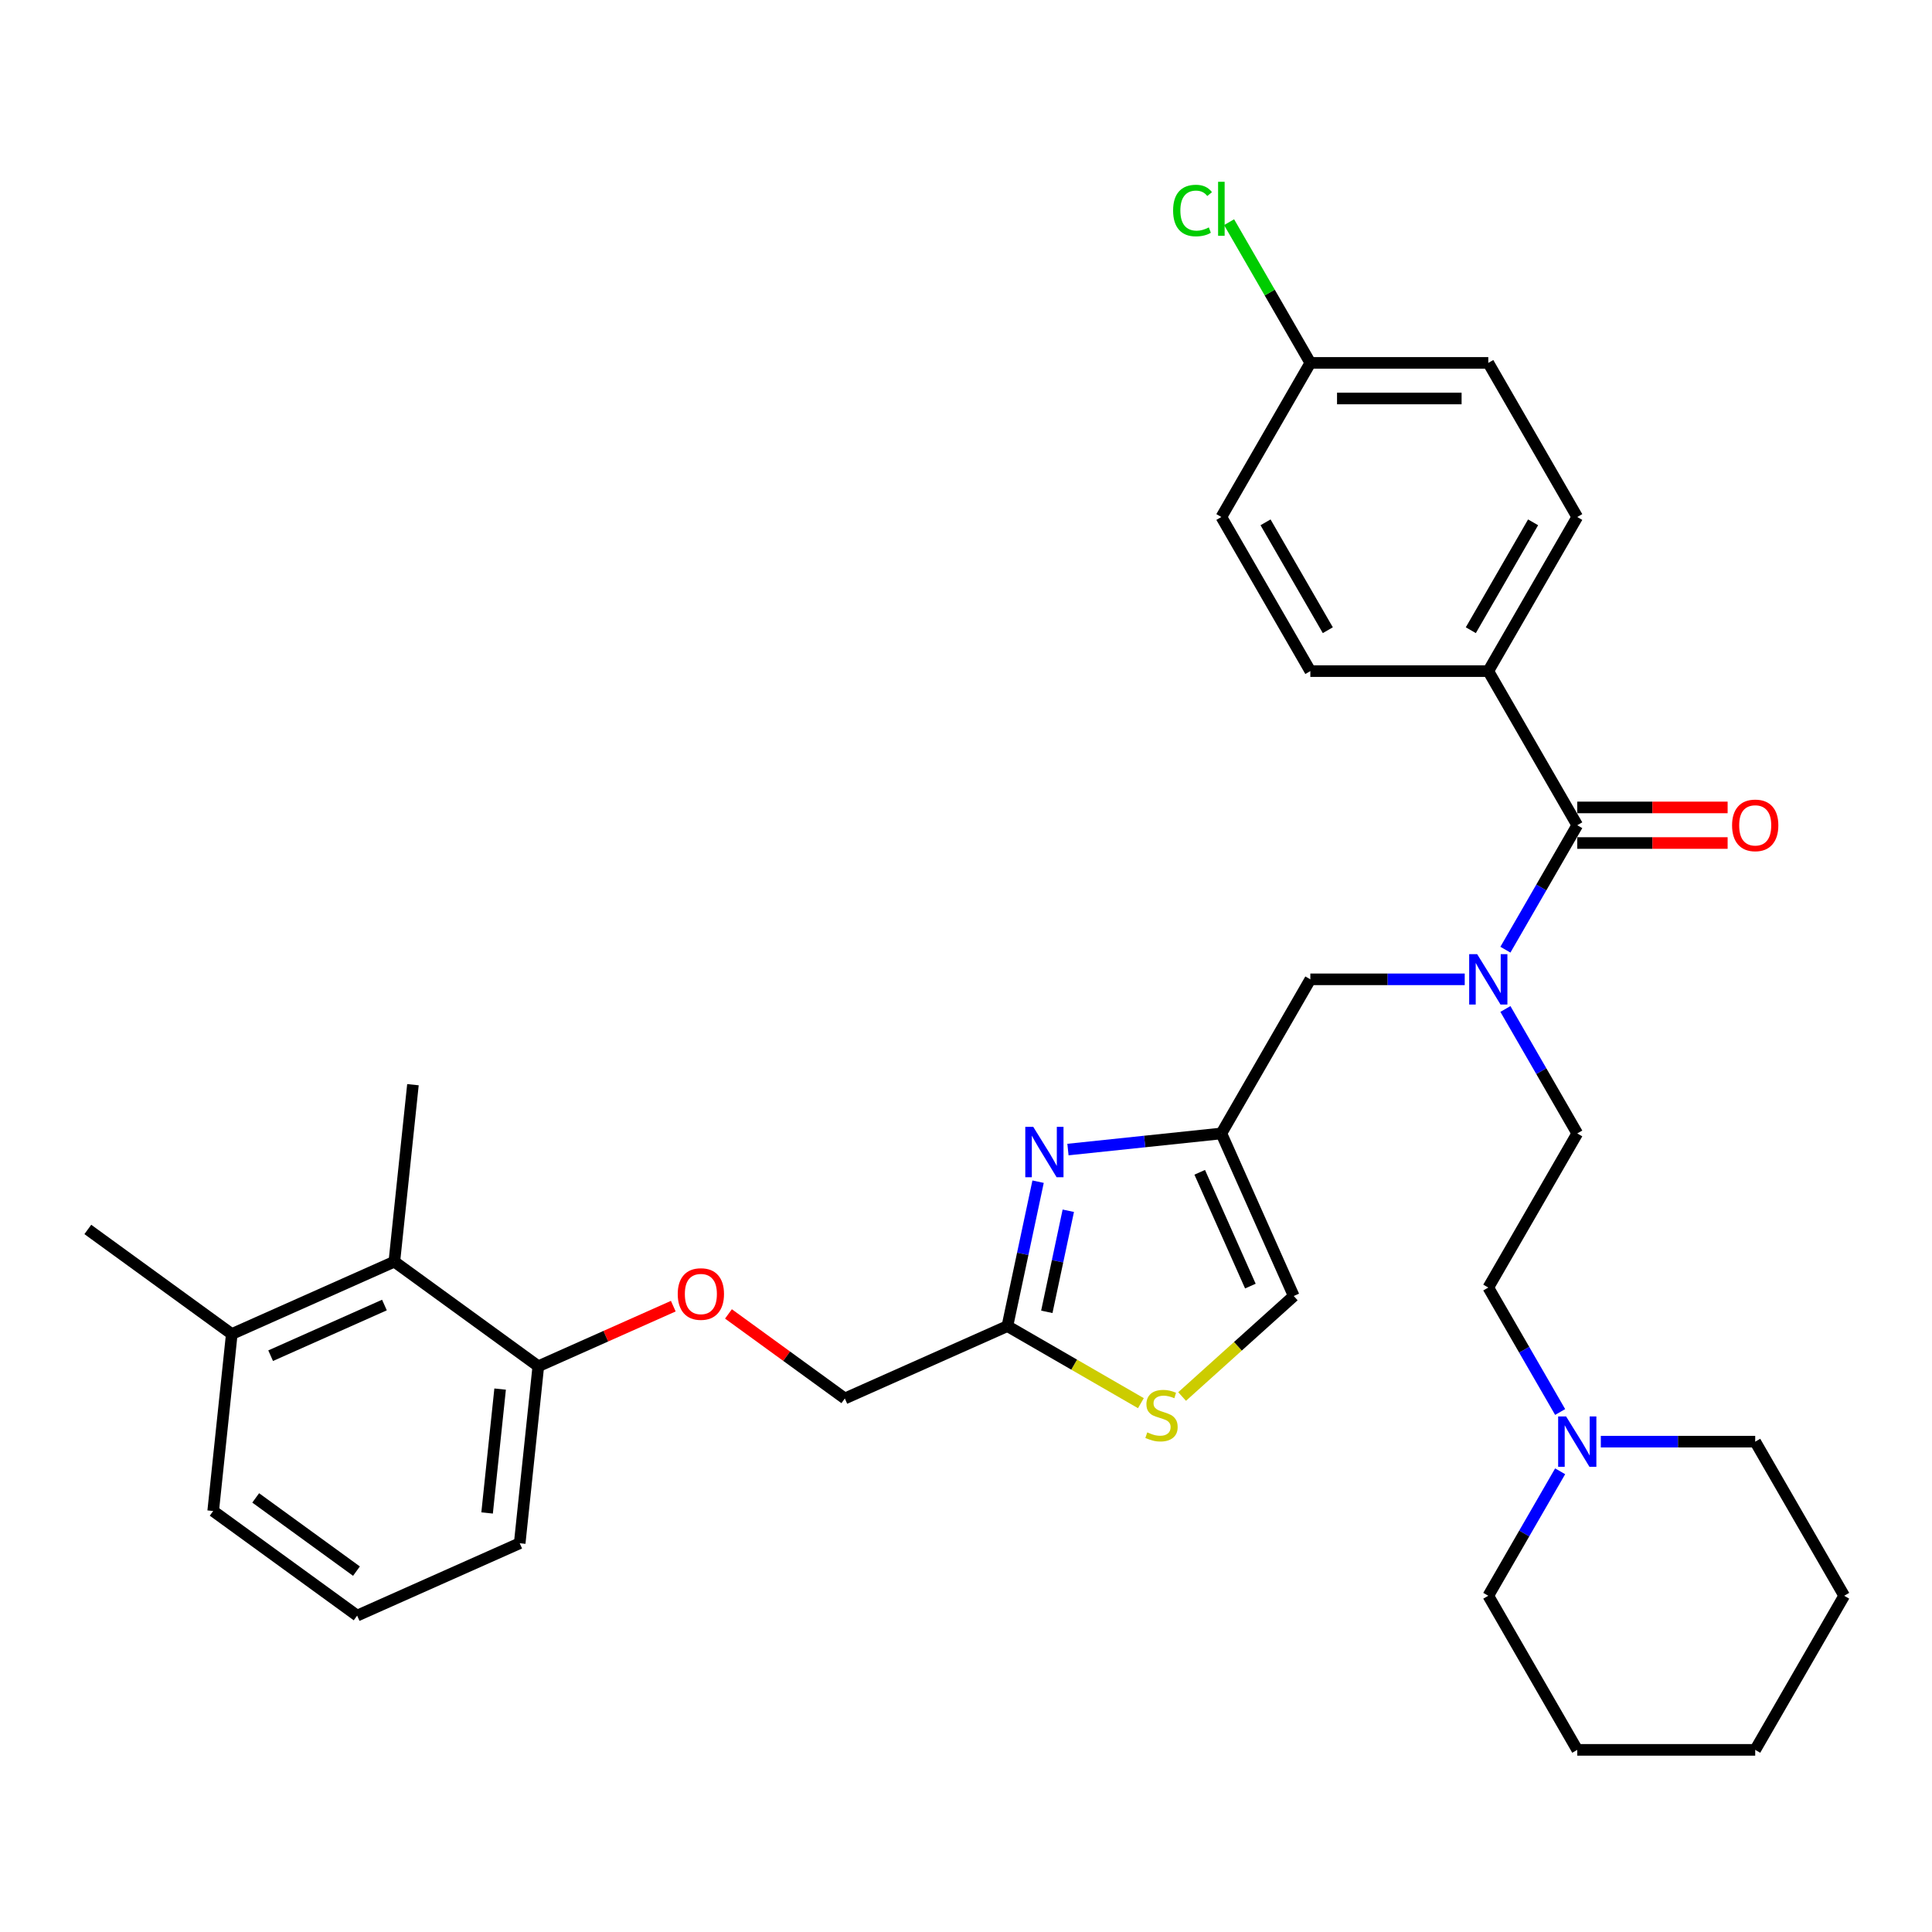 <?xml version='1.0' encoding='iso-8859-1'?>
<svg version='1.1' baseProfile='full'
              xmlns='http://www.w3.org/2000/svg'
                      xmlns:rdkit='http://www.rdkit.org/xml'
                      xmlns:xlink='http://www.w3.org/1999/xlink'
                  xml:space='preserve'
width='1000px' height='1000px' viewBox='0 0 1000 1000'>
<!-- END OF HEADER -->
<rect style='opacity:1.0;fill:#FFFFFF;stroke:none' width='1000' height='1000' x='0' y='0'> </rect>
<path class='bond-0' d='M 770.335,347.369 L 816.387,267.603' style='fill:none;fill-rule:evenodd;stroke:#000000;stroke-width:6px;stroke-linecap:butt;stroke-linejoin:miter;stroke-opacity:1' />
<path class='bond-0' d='M 761.29,326.193 L 793.526,270.358' style='fill:none;fill-rule:evenodd;stroke:#000000;stroke-width:6px;stroke-linecap:butt;stroke-linejoin:miter;stroke-opacity:1' />
<path class='bond-1' d='M 770.335,347.369 L 678.229,347.369' style='fill:none;fill-rule:evenodd;stroke:#000000;stroke-width:6px;stroke-linecap:butt;stroke-linejoin:miter;stroke-opacity:1' />
<path class='bond-2' d='M 770.335,347.369 L 816.387,427.134' style='fill:none;fill-rule:evenodd;stroke:#000000;stroke-width:6px;stroke-linecap:butt;stroke-linejoin:miter;stroke-opacity:1' />
<path class='bond-3' d='M 758.14,506.9 L 718.185,506.9' style='fill:none;fill-rule:evenodd;stroke:#0000FF;stroke-width:6px;stroke-linecap:butt;stroke-linejoin:miter;stroke-opacity:1' />
<path class='bond-3' d='M 718.185,506.9 L 678.229,506.9' style='fill:none;fill-rule:evenodd;stroke:#000000;stroke-width:6px;stroke-linecap:butt;stroke-linejoin:miter;stroke-opacity:1' />
<path class='bond-4' d='M 779.194,491.555 L 797.791,459.345' style='fill:none;fill-rule:evenodd;stroke:#0000FF;stroke-width:6px;stroke-linecap:butt;stroke-linejoin:miter;stroke-opacity:1' />
<path class='bond-4' d='M 797.791,459.345 L 816.387,427.134' style='fill:none;fill-rule:evenodd;stroke:#000000;stroke-width:6px;stroke-linecap:butt;stroke-linejoin:miter;stroke-opacity:1' />
<path class='bond-5' d='M 779.194,522.245 L 797.791,554.455' style='fill:none;fill-rule:evenodd;stroke:#0000FF;stroke-width:6px;stroke-linecap:butt;stroke-linejoin:miter;stroke-opacity:1' />
<path class='bond-5' d='M 797.791,554.455 L 816.387,586.666' style='fill:none;fill-rule:evenodd;stroke:#000000;stroke-width:6px;stroke-linecap:butt;stroke-linejoin:miter;stroke-opacity:1' />
<path class='bond-6' d='M 816.387,436.345 L 855.302,436.345' style='fill:none;fill-rule:evenodd;stroke:#000000;stroke-width:6px;stroke-linecap:butt;stroke-linejoin:miter;stroke-opacity:1' />
<path class='bond-6' d='M 855.302,436.345 L 894.216,436.345' style='fill:none;fill-rule:evenodd;stroke:#FF0000;stroke-width:6px;stroke-linecap:butt;stroke-linejoin:miter;stroke-opacity:1' />
<path class='bond-6' d='M 816.387,417.924 L 855.302,417.924' style='fill:none;fill-rule:evenodd;stroke:#000000;stroke-width:6px;stroke-linecap:butt;stroke-linejoin:miter;stroke-opacity:1' />
<path class='bond-6' d='M 855.302,417.924 L 894.216,417.924' style='fill:none;fill-rule:evenodd;stroke:#FF0000;stroke-width:6px;stroke-linecap:butt;stroke-linejoin:miter;stroke-opacity:1' />
<path class='bond-7' d='M 816.387,267.603 L 770.335,187.838' style='fill:none;fill-rule:evenodd;stroke:#000000;stroke-width:6px;stroke-linecap:butt;stroke-linejoin:miter;stroke-opacity:1' />
<path class='bond-8' d='M 678.229,347.369 L 632.177,267.603' style='fill:none;fill-rule:evenodd;stroke:#000000;stroke-width:6px;stroke-linecap:butt;stroke-linejoin:miter;stroke-opacity:1' />
<path class='bond-8' d='M 687.275,326.193 L 655.038,270.358' style='fill:none;fill-rule:evenodd;stroke:#000000;stroke-width:6px;stroke-linecap:butt;stroke-linejoin:miter;stroke-opacity:1' />
<path class='bond-9' d='M 678.229,506.9 L 632.177,586.666' style='fill:none;fill-rule:evenodd;stroke:#000000;stroke-width:6px;stroke-linecap:butt;stroke-linejoin:miter;stroke-opacity:1' />
<path class='bond-10' d='M 377.045,680.083 L 407.165,701.966' style='fill:none;fill-rule:evenodd;stroke:#FF0000;stroke-width:6px;stroke-linecap:butt;stroke-linejoin:miter;stroke-opacity:1' />
<path class='bond-10' d='M 407.165,701.966 L 437.284,723.848' style='fill:none;fill-rule:evenodd;stroke:#000000;stroke-width:6px;stroke-linecap:butt;stroke-linejoin:miter;stroke-opacity:1' />
<path class='bond-11' d='M 348.493,676.067 L 313.56,691.62' style='fill:none;fill-rule:evenodd;stroke:#FF0000;stroke-width:6px;stroke-linecap:butt;stroke-linejoin:miter;stroke-opacity:1' />
<path class='bond-11' d='M 313.56,691.62 L 278.627,707.173' style='fill:none;fill-rule:evenodd;stroke:#000000;stroke-width:6px;stroke-linecap:butt;stroke-linejoin:miter;stroke-opacity:1' />
<path class='bond-12' d='M 437.284,723.848 L 521.426,686.386' style='fill:none;fill-rule:evenodd;stroke:#000000;stroke-width:6px;stroke-linecap:butt;stroke-linejoin:miter;stroke-opacity:1' />
<path class='bond-13' d='M 611.858,722.835 L 640.748,696.821' style='fill:none;fill-rule:evenodd;stroke:#CCCC00;stroke-width:6px;stroke-linecap:butt;stroke-linejoin:miter;stroke-opacity:1' />
<path class='bond-13' d='M 640.748,696.821 L 669.639,670.808' style='fill:none;fill-rule:evenodd;stroke:#000000;stroke-width:6px;stroke-linecap:butt;stroke-linejoin:miter;stroke-opacity:1' />
<path class='bond-14' d='M 590.526,726.281 L 555.976,706.333' style='fill:none;fill-rule:evenodd;stroke:#CCCC00;stroke-width:6px;stroke-linecap:butt;stroke-linejoin:miter;stroke-opacity:1' />
<path class='bond-14' d='M 555.976,706.333 L 521.426,686.386' style='fill:none;fill-rule:evenodd;stroke:#000000;stroke-width:6px;stroke-linecap:butt;stroke-linejoin:miter;stroke-opacity:1' />
<path class='bond-15' d='M 669.639,670.808 L 632.177,586.666' style='fill:none;fill-rule:evenodd;stroke:#000000;stroke-width:6px;stroke-linecap:butt;stroke-linejoin:miter;stroke-opacity:1' />
<path class='bond-15' d='M 647.191,665.679 L 620.968,606.779' style='fill:none;fill-rule:evenodd;stroke:#000000;stroke-width:6px;stroke-linecap:butt;stroke-linejoin:miter;stroke-opacity:1' />
<path class='bond-16' d='M 184.856,836.236 L 110.342,782.098' style='fill:none;fill-rule:evenodd;stroke:#000000;stroke-width:6px;stroke-linecap:butt;stroke-linejoin:miter;stroke-opacity:1' />
<path class='bond-16' d='M 184.507,813.213 L 132.347,775.316' style='fill:none;fill-rule:evenodd;stroke:#000000;stroke-width:6px;stroke-linecap:butt;stroke-linejoin:miter;stroke-opacity:1' />
<path class='bond-17' d='M 184.856,836.236 L 268.999,798.774' style='fill:none;fill-rule:evenodd;stroke:#000000;stroke-width:6px;stroke-linecap:butt;stroke-linejoin:miter;stroke-opacity:1' />
<path class='bond-18' d='M 110.342,782.098 L 119.969,690.497' style='fill:none;fill-rule:evenodd;stroke:#000000;stroke-width:6px;stroke-linecap:butt;stroke-linejoin:miter;stroke-opacity:1' />
<path class='bond-19' d='M 119.969,690.497 L 204.112,653.035' style='fill:none;fill-rule:evenodd;stroke:#000000;stroke-width:6px;stroke-linecap:butt;stroke-linejoin:miter;stroke-opacity:1' />
<path class='bond-19' d='M 140.083,701.706 L 198.983,675.483' style='fill:none;fill-rule:evenodd;stroke:#000000;stroke-width:6px;stroke-linecap:butt;stroke-linejoin:miter;stroke-opacity:1' />
<path class='bond-20' d='M 119.969,690.497 L 45.455,636.359' style='fill:none;fill-rule:evenodd;stroke:#000000;stroke-width:6px;stroke-linecap:butt;stroke-linejoin:miter;stroke-opacity:1' />
<path class='bond-21' d='M 204.112,653.035 L 278.627,707.173' style='fill:none;fill-rule:evenodd;stroke:#000000;stroke-width:6px;stroke-linecap:butt;stroke-linejoin:miter;stroke-opacity:1' />
<path class='bond-22' d='M 204.112,653.035 L 213.739,561.434' style='fill:none;fill-rule:evenodd;stroke:#000000;stroke-width:6px;stroke-linecap:butt;stroke-linejoin:miter;stroke-opacity:1' />
<path class='bond-23' d='M 278.627,707.173 L 268.999,798.774' style='fill:none;fill-rule:evenodd;stroke:#000000;stroke-width:6px;stroke-linecap:butt;stroke-linejoin:miter;stroke-opacity:1' />
<path class='bond-23' d='M 258.862,718.987 L 252.123,783.108' style='fill:none;fill-rule:evenodd;stroke:#000000;stroke-width:6px;stroke-linecap:butt;stroke-linejoin:miter;stroke-opacity:1' />
<path class='bond-24' d='M 632.177,586.666 L 592.474,590.839' style='fill:none;fill-rule:evenodd;stroke:#000000;stroke-width:6px;stroke-linecap:butt;stroke-linejoin:miter;stroke-opacity:1' />
<path class='bond-24' d='M 592.474,590.839 L 552.771,595.011' style='fill:none;fill-rule:evenodd;stroke:#0000FF;stroke-width:6px;stroke-linecap:butt;stroke-linejoin:miter;stroke-opacity:1' />
<path class='bond-25' d='M 537.314,611.638 L 529.37,649.012' style='fill:none;fill-rule:evenodd;stroke:#0000FF;stroke-width:6px;stroke-linecap:butt;stroke-linejoin:miter;stroke-opacity:1' />
<path class='bond-25' d='M 529.37,649.012 L 521.426,686.386' style='fill:none;fill-rule:evenodd;stroke:#000000;stroke-width:6px;stroke-linecap:butt;stroke-linejoin:miter;stroke-opacity:1' />
<path class='bond-25' d='M 552.95,626.68 L 547.389,652.842' style='fill:none;fill-rule:evenodd;stroke:#0000FF;stroke-width:6px;stroke-linecap:butt;stroke-linejoin:miter;stroke-opacity:1' />
<path class='bond-25' d='M 547.389,652.842 L 541.828,679.004' style='fill:none;fill-rule:evenodd;stroke:#000000;stroke-width:6px;stroke-linecap:butt;stroke-linejoin:miter;stroke-opacity:1' />
<path class='bond-26' d='M 816.387,586.666 L 770.335,666.431' style='fill:none;fill-rule:evenodd;stroke:#000000;stroke-width:6px;stroke-linecap:butt;stroke-linejoin:miter;stroke-opacity:1' />
<path class='bond-27' d='M 770.335,666.431 L 788.931,698.642' style='fill:none;fill-rule:evenodd;stroke:#000000;stroke-width:6px;stroke-linecap:butt;stroke-linejoin:miter;stroke-opacity:1' />
<path class='bond-27' d='M 788.931,698.642 L 807.528,730.852' style='fill:none;fill-rule:evenodd;stroke:#0000FF;stroke-width:6px;stroke-linecap:butt;stroke-linejoin:miter;stroke-opacity:1' />
<path class='bond-28' d='M 807.528,761.541 L 788.931,793.752' style='fill:none;fill-rule:evenodd;stroke:#0000FF;stroke-width:6px;stroke-linecap:butt;stroke-linejoin:miter;stroke-opacity:1' />
<path class='bond-28' d='M 788.931,793.752 L 770.335,825.962' style='fill:none;fill-rule:evenodd;stroke:#000000;stroke-width:6px;stroke-linecap:butt;stroke-linejoin:miter;stroke-opacity:1' />
<path class='bond-29' d='M 828.582,746.197 L 868.537,746.197' style='fill:none;fill-rule:evenodd;stroke:#0000FF;stroke-width:6px;stroke-linecap:butt;stroke-linejoin:miter;stroke-opacity:1' />
<path class='bond-29' d='M 868.537,746.197 L 908.493,746.197' style='fill:none;fill-rule:evenodd;stroke:#000000;stroke-width:6px;stroke-linecap:butt;stroke-linejoin:miter;stroke-opacity:1' />
<path class='bond-30' d='M 770.335,825.962 L 816.387,905.728' style='fill:none;fill-rule:evenodd;stroke:#000000;stroke-width:6px;stroke-linecap:butt;stroke-linejoin:miter;stroke-opacity:1' />
<path class='bond-31' d='M 816.387,905.728 L 908.493,905.728' style='fill:none;fill-rule:evenodd;stroke:#000000;stroke-width:6px;stroke-linecap:butt;stroke-linejoin:miter;stroke-opacity:1' />
<path class='bond-32' d='M 908.493,905.728 L 954.545,825.962' style='fill:none;fill-rule:evenodd;stroke:#000000;stroke-width:6px;stroke-linecap:butt;stroke-linejoin:miter;stroke-opacity:1' />
<path class='bond-33' d='M 954.545,825.962 L 908.493,746.197' style='fill:none;fill-rule:evenodd;stroke:#000000;stroke-width:6px;stroke-linecap:butt;stroke-linejoin:miter;stroke-opacity:1' />
<path class='bond-34' d='M 678.229,187.838 L 632.177,267.603' style='fill:none;fill-rule:evenodd;stroke:#000000;stroke-width:6px;stroke-linecap:butt;stroke-linejoin:miter;stroke-opacity:1' />
<path class='bond-35' d='M 678.229,187.838 L 657.202,151.417' style='fill:none;fill-rule:evenodd;stroke:#000000;stroke-width:6px;stroke-linecap:butt;stroke-linejoin:miter;stroke-opacity:1' />
<path class='bond-35' d='M 657.202,151.417 L 636.174,114.996' style='fill:none;fill-rule:evenodd;stroke:#00CC00;stroke-width:6px;stroke-linecap:butt;stroke-linejoin:miter;stroke-opacity:1' />
<path class='bond-36' d='M 678.229,187.838 L 770.335,187.838' style='fill:none;fill-rule:evenodd;stroke:#000000;stroke-width:6px;stroke-linecap:butt;stroke-linejoin:miter;stroke-opacity:1' />
<path class='bond-36' d='M 692.045,206.259 L 756.519,206.259' style='fill:none;fill-rule:evenodd;stroke:#000000;stroke-width:6px;stroke-linecap:butt;stroke-linejoin:miter;stroke-opacity:1' />
<path  class='atom-1' d='M 764.569 493.858
L 773.116 507.674
Q 773.964 509.037, 775.327 511.505
Q 776.69 513.974, 776.764 514.121
L 776.764 493.858
L 780.227 493.858
L 780.227 519.942
L 776.653 519.942
L 767.479 504.837
Q 766.411 503.068, 765.269 501.042
Q 764.164 499.016, 763.832 498.389
L 763.832 519.942
L 760.443 519.942
L 760.443 493.858
L 764.569 493.858
' fill='#0000FF'/>
<path  class='atom-3' d='M 896.519 427.208
Q 896.519 420.945, 899.614 417.445
Q 902.709 413.945, 908.493 413.945
Q 914.277 413.945, 917.372 417.445
Q 920.466 420.945, 920.466 427.208
Q 920.466 433.545, 917.335 437.155
Q 914.203 440.729, 908.493 440.729
Q 902.745 440.729, 899.614 437.155
Q 896.519 433.582, 896.519 427.208
M 908.493 437.782
Q 912.472 437.782, 914.609 435.129
Q 916.782 432.44, 916.782 427.208
Q 916.782 422.087, 914.609 419.508
Q 912.472 416.892, 908.493 416.892
Q 904.514 416.892, 902.34 419.471
Q 900.203 422.05, 900.203 427.208
Q 900.203 432.477, 902.34 435.129
Q 904.514 437.782, 908.493 437.782
' fill='#FF0000'/>
<path  class='atom-7' d='M 350.795 669.784
Q 350.795 663.521, 353.89 660.021
Q 356.985 656.521, 362.769 656.521
Q 368.553 656.521, 371.648 660.021
Q 374.743 663.521, 374.743 669.784
Q 374.743 676.121, 371.611 679.731
Q 368.479 683.305, 362.769 683.305
Q 357.022 683.305, 353.89 679.731
Q 350.795 676.158, 350.795 669.784
M 362.769 680.358
Q 366.748 680.358, 368.885 677.705
Q 371.058 675.016, 371.058 669.784
Q 371.058 664.663, 368.885 662.084
Q 366.748 659.468, 362.769 659.468
Q 358.79 659.468, 356.616 662.047
Q 354.479 664.626, 354.479 669.784
Q 354.479 675.052, 356.616 677.705
Q 358.79 680.358, 362.769 680.358
' fill='#FF0000'/>
<path  class='atom-9' d='M 593.823 741.391
Q 594.118 741.502, 595.334 742.017
Q 596.55 742.533, 597.876 742.865
Q 599.239 743.16, 600.565 743.16
Q 603.034 743.16, 604.471 741.981
Q 605.908 740.765, 605.908 738.665
Q 605.908 737.228, 605.171 736.344
Q 604.471 735.46, 603.365 734.981
Q 602.26 734.502, 600.418 733.949
Q 598.097 733.249, 596.697 732.586
Q 595.334 731.923, 594.339 730.523
Q 593.381 729.123, 593.381 726.765
Q 593.381 723.486, 595.592 721.46
Q 597.839 719.433, 602.26 719.433
Q 605.281 719.433, 608.708 720.87
L 607.86 723.707
Q 604.729 722.417, 602.371 722.417
Q 599.829 722.417, 598.429 723.486
Q 597.029 724.517, 597.065 726.323
Q 597.065 727.723, 597.765 728.57
Q 598.502 729.417, 599.534 729.896
Q 600.602 730.375, 602.371 730.928
Q 604.729 731.665, 606.129 732.402
Q 607.529 733.138, 608.523 734.649
Q 609.555 736.123, 609.555 738.665
Q 609.555 742.275, 607.123 744.228
Q 604.729 746.144, 600.713 746.144
Q 598.392 746.144, 596.623 745.628
Q 594.892 745.149, 592.829 744.302
L 593.823 741.391
' fill='#CCCC00'/>
<path  class='atom-20' d='M 534.81 583.251
L 543.358 597.067
Q 544.205 598.43, 545.568 600.898
Q 546.931 603.367, 547.005 603.514
L 547.005 583.251
L 550.468 583.251
L 550.468 609.335
L 546.894 609.335
L 537.721 594.23
Q 536.652 592.462, 535.51 590.435
Q 534.405 588.409, 534.073 587.783
L 534.073 609.335
L 530.684 609.335
L 530.684 583.251
L 534.81 583.251
' fill='#0000FF'/>
<path  class='atom-24' d='M 810.622 733.155
L 819.169 746.97
Q 820.016 748.334, 821.38 750.802
Q 822.743 753.27, 822.816 753.418
L 822.816 733.155
L 826.28 733.155
L 826.28 759.239
L 822.706 759.239
L 813.532 744.134
Q 812.464 742.365, 811.322 740.339
Q 810.216 738.312, 809.885 737.686
L 809.885 759.239
L 806.495 759.239
L 806.495 733.155
L 810.622 733.155
' fill='#0000FF'/>
<path  class='atom-33' d='M 607.198 108.975
Q 607.198 102.491, 610.219 99.101
Q 613.277 95.675, 619.061 95.675
Q 624.44 95.675, 627.314 99.469
L 624.882 101.459
Q 622.782 98.696, 619.061 98.696
Q 615.119 98.696, 613.019 101.348
Q 610.956 103.964, 610.956 108.975
Q 610.956 114.133, 613.093 116.785
Q 615.266 119.438, 619.466 119.438
Q 622.34 119.438, 625.693 117.706
L 626.724 120.47
Q 625.361 121.354, 623.298 121.87
Q 621.235 122.385, 618.95 122.385
Q 613.277 122.385, 610.219 118.922
Q 607.198 115.459, 607.198 108.975
' fill='#00CC00'/>
<path  class='atom-33' d='M 630.482 94.091
L 633.871 94.091
L 633.871 122.054
L 630.482 122.054
L 630.482 94.091
' fill='#00CC00'/>
</svg>

